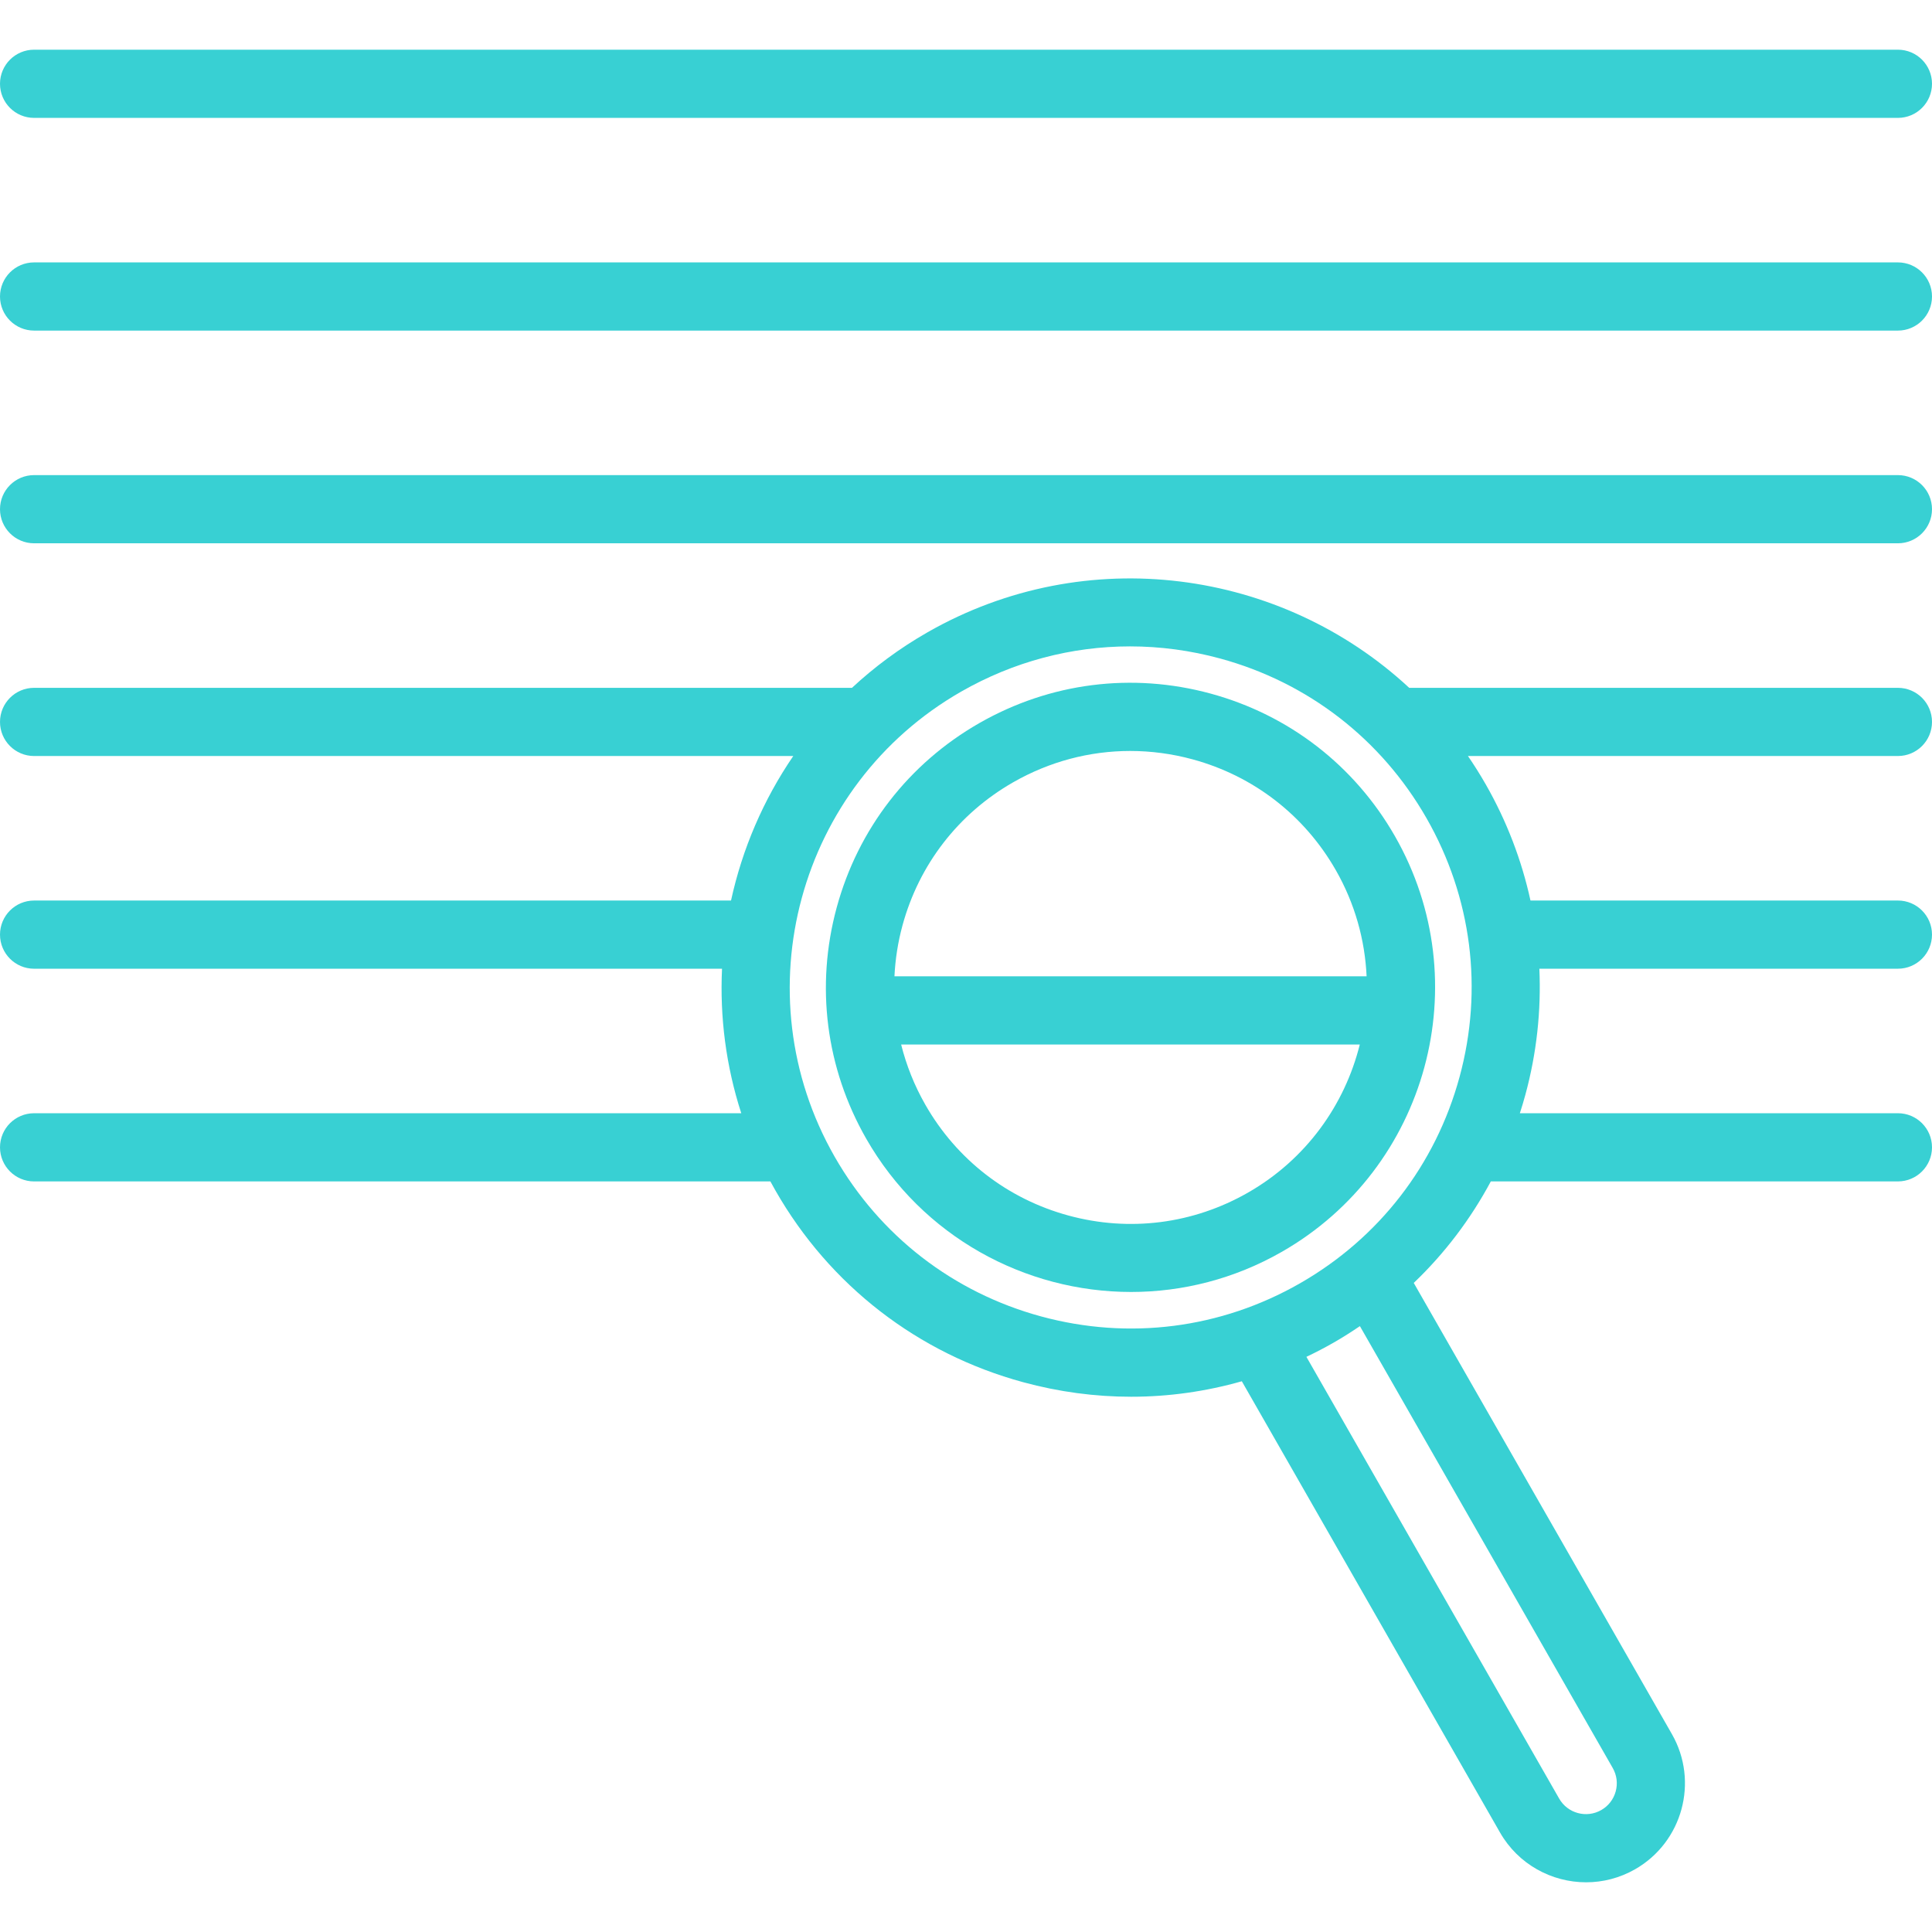 <?xml version="1.0" encoding="UTF-8"?> <svg xmlns="http://www.w3.org/2000/svg" xmlns:xlink="http://www.w3.org/1999/xlink" viewBox="0 0 425 425" width="512px" height="512px"> <g> <path d="m7.5,25.932h410c4.142,0 7.5-3.358 7.5-7.5s-3.358-7.5-7.5-7.5h-410c-4.142,0-7.5,3.358-7.5,7.5s3.358,7.5 7.5,7.5z" fill="#38d0d3"></path> <path d="m417.5,57.723h-410c-4.142,0-7.5,3.358-7.5,7.5s3.358,7.5 7.5,7.5h410c4.142,0 7.5-3.358 7.5-7.5s-3.358-7.5-7.5-7.5z" fill="#38d0d3"></path> <path d="m417.5,104.514h-410c-4.142,0-7.5,3.358-7.5,7.5s3.358,7.5 7.5,7.5h410c4.142,0 7.5-3.358 7.5-7.5s-3.358-7.5-7.5-7.5z" fill="#38d0d3"></path> <path d="m425,158.809c0-4.142-3.358-7.5-7.5-7.5h-107.504c-28.088-26.088-71.002-32.22-105.985-12.203-6.109,3.495-11.651,7.604-16.597,12.203h-179.914c-4.142,0-7.5,3.358-7.5,7.5s3.358,7.5 7.5,7.5h167.004c-6.603,9.657-11.228,20.478-13.695,31.79h-153.309c-4.142,0-7.5,3.358-7.5,7.5s3.358,7.5 7.5,7.5h151.331c-0.503,10.602 0.862,21.369 4.231,31.79h-155.562c-4.142,0-7.5,3.358-7.5,7.5s3.358,7.5 7.5,7.5h161.968c0.365,0.678 0.74,1.353 1.125,2.025 11.938,20.865 31.287,35.832 54.483,42.144 7.86,2.139 15.841,3.197 23.773,3.197 8.229,0 16.401-1.151 24.326-3.405l56.792,99.257c4.019,7.022 11.381,10.961 18.945,10.961 3.666,0 7.379-0.925 10.783-2.873 10.426-5.965 14.055-19.301 8.089-29.728l-56.789-99.25c6.807-6.5 12.506-14.026 16.956-22.329h89.549c4.142,0 7.5-3.358 7.5-7.5s-3.358-7.5-7.5-7.5h-83.162c0.429-1.333 0.835-2.678 1.205-4.039 2.497-9.176 3.497-18.517 3.084-27.751h78.873c4.142,0 7.5-3.358 7.5-7.5s-3.358-7.5-7.5-7.5h-80.826c-1.937-8.862-5.221-17.476-9.855-25.574-1.226-2.143-2.531-4.213-3.902-6.216h94.583c4.142,0.001 7.5-3.357 7.5-7.499zm-70.236,230.108c0.9,1.573 1.134,3.403 0.658,5.151-0.476,1.749-1.604,3.208-3.178,4.107-3.246,1.859-7.4,0.729-9.258-2.519l-55.604-97.18c2.033-0.971 4.043-2.013 6.018-3.144 1.977-1.131 3.883-2.35 5.751-3.611l55.613,97.196zm-33.694-152.006c-5.26,19.33-17.732,35.453-35.119,45.402-17.388,9.949-37.609,12.532-56.937,7.271-19.33-5.26-35.454-17.732-45.402-35.119-20.537-35.893-8.044-81.802 27.848-102.339 11.497-6.578 24.229-9.935 37.126-9.935 6.609,0 13.262,0.882 19.811,2.664 19.33,5.26 35.454,17.732 45.402,35.119 9.949,17.388 12.531,37.608 7.271,56.937z" fill="#38d0d3"></path> <path d="m266.298,152.571c-17.268-4.7-35.333-2.393-50.866,6.496-15.533,8.888-26.676,23.292-31.375,40.561-4.699,17.268-2.392,35.333 6.496,50.866 12.359,21.599 35.001,33.713 58.266,33.713 11.274,0 22.694-2.845 33.161-8.834 32.066-18.348 43.226-59.362 24.879-91.427-8.888-15.534-23.293-26.676-40.561-31.375zm-43.417,19.515c7.971-4.561 16.8-6.889 25.742-6.889 4.582,0 9.195,0.611 13.736,1.847 13.402,3.647 24.582,12.295 31.479,24.35 4.231,7.394 6.425,15.401 6.787,23.378h-103.865c0.184-3.747 0.761-7.5 1.77-11.207 3.648-13.401 12.295-24.581 24.351-31.479zm51.649,90.267c-12.056,6.898-26.075,8.689-39.479,5.042-13.402-3.647-24.582-12.295-31.48-24.351-2.414-4.219-4.188-8.682-5.337-13.271h100.891c-3.309,13.286-11.801,25.26-24.595,32.58z" fill="#38d0d3"></path> </g> </svg> 